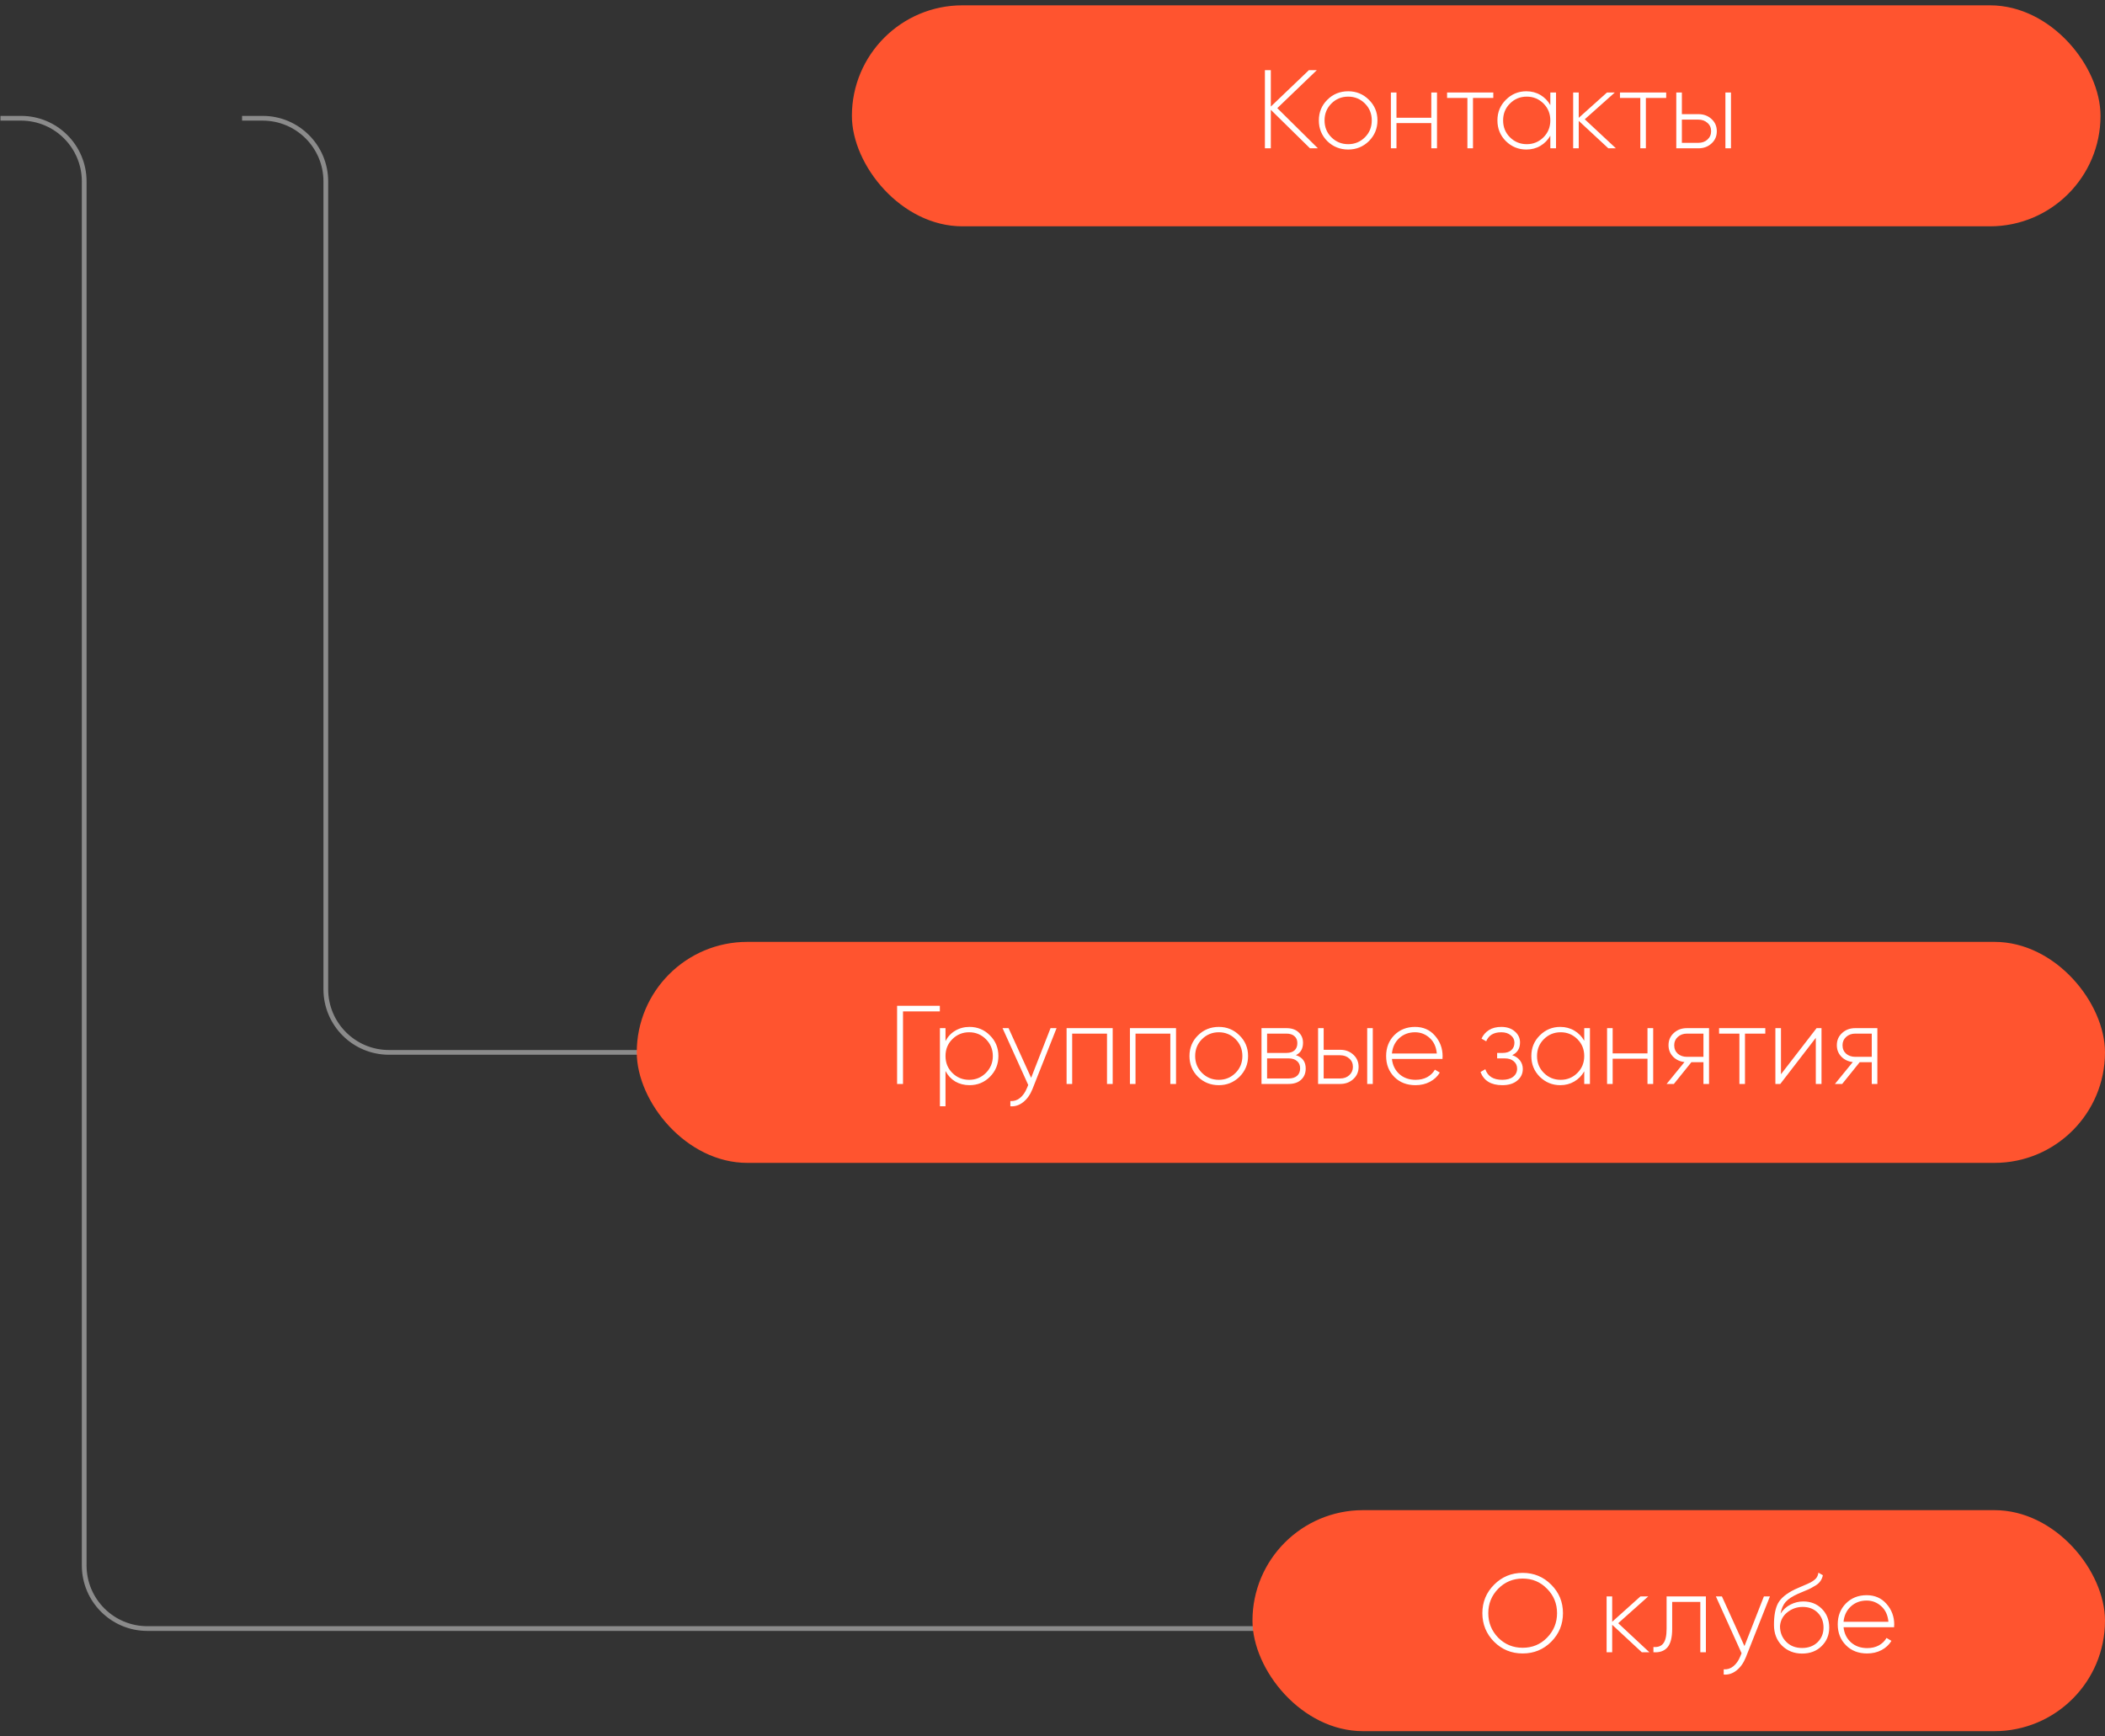 <?xml version="1.0" encoding="UTF-8"?> <svg xmlns="http://www.w3.org/2000/svg" width="200" height="165" viewBox="0 0 200 165" fill="none"><rect x="0" y="0" width="200" height="165" fill="#333333" stroke="none"/><rect x="80.941" y="0.506" width="118.633" height="21" rx="10.5" fill="#FF542F"></rect><path d="M121.358 10.275L125.218 14.093H124.465L120.743 10.434V14.093H120.181V6.669H120.743V10.126L124.359 6.669H125.112L121.358 10.275ZM128.096 14.209C127.319 14.209 126.657 13.944 126.113 13.414C125.576 12.877 125.307 12.219 125.307 11.441C125.307 10.664 125.576 10.009 126.113 9.479C126.65 8.942 127.311 8.673 128.096 8.673C128.867 8.673 129.521 8.942 130.058 9.479C130.603 10.009 130.875 10.664 130.875 11.441C130.875 12.212 130.603 12.87 130.058 13.414C129.514 13.944 128.86 14.209 128.096 14.209ZM126.495 13.043C126.933 13.481 127.467 13.7 128.096 13.7C128.719 13.7 129.249 13.481 129.687 13.043C130.119 12.611 130.334 12.078 130.334 11.441C130.334 10.805 130.119 10.271 129.687 9.84C129.249 9.401 128.719 9.182 128.096 9.182C127.467 9.182 126.933 9.401 126.495 9.84C126.063 10.271 125.848 10.805 125.848 11.441C125.848 12.078 126.063 12.611 126.495 13.043ZM135.991 11.187V8.79H136.532V14.093H135.991V11.696H132.682V14.093H132.151V8.79H132.682V11.187H135.991ZM137.49 8.79H141.881V9.309H139.951V14.093H139.421V9.309H137.49V8.79ZM147.3 9.988V8.79H147.841V14.093H147.3V12.894C147.066 13.304 146.752 13.626 146.356 13.859C145.96 14.093 145.514 14.209 145.019 14.209C144.27 14.209 143.623 13.944 143.079 13.414C142.541 12.877 142.273 12.219 142.273 11.441C142.273 10.664 142.541 10.009 143.079 9.479C143.616 8.942 144.263 8.673 145.019 8.673C145.514 8.673 145.96 8.79 146.356 9.023C146.752 9.256 147.066 9.578 147.3 9.988ZM143.46 13.043C143.899 13.481 144.433 13.7 145.062 13.7C145.684 13.7 146.214 13.481 146.653 13.043C147.084 12.611 147.3 12.078 147.3 11.441C147.3 10.805 147.084 10.271 146.653 9.84C146.214 9.401 145.684 9.182 145.062 9.182C144.433 9.182 143.899 9.401 143.46 9.84C143.029 10.271 142.813 10.805 142.813 11.441C142.813 12.078 143.029 12.611 143.46 13.043ZM150.572 11.335L153.531 14.093H152.81L149.999 11.484V14.093H149.469V8.79H149.999V11.197L152.683 8.79H153.425L150.572 11.335ZM153.917 8.79H158.308V9.309H156.378V14.093H155.848V9.309H153.917V8.79ZM159.798 10.847H161.367C161.862 10.847 162.276 10.999 162.608 11.303C162.948 11.607 163.117 11.996 163.117 12.47C163.117 12.944 162.948 13.333 162.608 13.637C162.276 13.941 161.862 14.093 161.367 14.093H159.267V8.79H159.798V10.847ZM163.934 14.093V8.79H164.464V14.093H163.934ZM159.798 13.573H161.367C161.714 13.573 162 13.47 162.226 13.265C162.46 13.053 162.576 12.788 162.576 12.47C162.576 12.138 162.46 11.873 162.226 11.675C162 11.47 161.714 11.367 161.367 11.367H159.798V13.573Z" fill="white"></path><path d="M23 11.237H24.956C28.27 11.237 30.956 13.924 30.956 17.237V40.254V94C30.956 97.314 33.642 100 36.956 100H61.25" stroke="#8B8B8B" stroke-width="0.45"></path><path d="M0.044 11.237H2C5.314 11.237 8 13.924 8 17.237V40.254V148.75C8 152.064 10.686 154.75 14 154.75H119.75" stroke="#8B8B8B" stroke-width="0.45"></path><rect x="60.5" y="89.5" width="139.5" height="21" rx="10.5" fill="#FF542F"></rect><path d="M85.235 95.576H89.297V96.106H85.797V103H85.235V95.576ZM92.114 97.58C92.878 97.58 93.525 97.849 94.055 98.386C94.592 98.917 94.861 99.571 94.861 100.348C94.861 101.126 94.592 101.784 94.055 102.321C93.525 102.852 92.878 103.117 92.114 103.117C91.612 103.117 91.159 103 90.756 102.767C90.361 102.526 90.053 102.194 89.834 101.77V105.121H89.303V97.697H89.834V98.927C90.053 98.503 90.361 98.174 90.756 97.941C91.159 97.701 91.612 97.58 92.114 97.58ZM90.481 101.95C90.919 102.388 91.453 102.608 92.082 102.608C92.704 102.608 93.235 102.388 93.673 101.95C94.112 101.512 94.331 100.978 94.331 100.348C94.331 99.719 94.112 99.185 93.673 98.747C93.235 98.309 92.704 98.089 92.082 98.089C91.453 98.089 90.919 98.309 90.481 98.747C90.049 99.178 89.834 99.712 89.834 100.348C89.834 100.985 90.049 101.519 90.481 101.95ZM97.969 102.417L99.814 97.697H100.387L98.096 103.488C97.884 104.018 97.59 104.432 97.216 104.729C96.841 105.026 96.434 105.157 95.996 105.121V104.623C96.328 104.651 96.632 104.556 96.908 104.336C97.184 104.117 97.406 103.799 97.576 103.382L97.693 103.095L95.253 97.697H95.826L97.969 102.417ZM101.339 97.697H105.719V103H105.178V98.217H101.869V103H101.339V97.697ZM107.357 97.697H111.737V103H111.196V98.217H107.887V103H107.357V97.697ZM115.803 103.117C115.025 103.117 114.364 102.852 113.82 102.321C113.282 101.784 113.014 101.126 113.014 100.348C113.014 99.571 113.282 98.917 113.82 98.386C114.357 97.849 115.018 97.58 115.803 97.58C116.574 97.58 117.228 97.849 117.765 98.386C118.31 98.917 118.582 99.571 118.582 100.348C118.582 101.119 118.31 101.777 117.765 102.321C117.221 102.852 116.567 103.117 115.803 103.117ZM114.201 101.95C114.64 102.388 115.174 102.608 115.803 102.608C116.425 102.608 116.956 102.388 117.394 101.95C117.825 101.519 118.041 100.985 118.041 100.348C118.041 99.712 117.825 99.178 117.394 98.747C116.956 98.309 116.425 98.089 115.803 98.089C115.174 98.089 114.64 98.309 114.201 98.747C113.77 99.178 113.555 99.712 113.555 100.348C113.555 100.985 113.77 101.519 114.201 101.95ZM123.125 100.264C123.747 100.462 124.058 100.886 124.058 101.536C124.058 101.975 123.913 102.328 123.623 102.597C123.34 102.866 122.941 103 122.425 103H119.858V97.697H122.223C122.718 97.697 123.103 97.828 123.379 98.089C123.662 98.344 123.803 98.676 123.803 99.086C123.803 99.652 123.577 100.044 123.125 100.264ZM122.223 98.217H120.388V100.052H122.223C122.563 100.052 122.821 99.97 122.997 99.808C123.174 99.645 123.263 99.415 123.263 99.118C123.263 98.835 123.171 98.616 122.987 98.461C122.81 98.298 122.555 98.217 122.223 98.217ZM120.388 102.48H122.425C122.778 102.48 123.05 102.395 123.241 102.226C123.432 102.056 123.528 101.819 123.528 101.515C123.528 101.218 123.429 100.988 123.231 100.826C123.04 100.656 122.771 100.571 122.425 100.571H120.388V102.48ZM125.764 99.754H127.334C127.829 99.754 128.242 99.907 128.574 100.211C128.914 100.515 129.084 100.904 129.084 101.377C129.084 101.851 128.914 102.24 128.574 102.544C128.242 102.848 127.829 103 127.334 103H125.234V97.697H125.764V99.754ZM129.9 103V97.697H130.431V103H129.9ZM125.764 102.48H127.334C127.68 102.48 127.966 102.378 128.193 102.173C128.426 101.961 128.543 101.695 128.543 101.377C128.543 101.045 128.426 100.78 128.193 100.582C127.966 100.377 127.68 100.274 127.334 100.274H125.764V102.48ZM134.446 97.58C135.223 97.58 135.853 97.856 136.333 98.408C136.821 98.959 137.065 99.613 137.065 100.37C137.065 100.384 137.062 100.426 137.055 100.497C137.055 100.568 137.055 100.61 137.055 100.624H132.25C132.314 101.218 132.551 101.699 132.961 102.067C133.371 102.427 133.883 102.608 134.499 102.608C134.916 102.608 135.283 102.523 135.602 102.353C135.92 102.176 136.164 101.939 136.333 101.642L136.8 101.918C136.581 102.286 136.266 102.579 135.856 102.798C135.453 103.011 134.997 103.117 134.488 103.117C133.668 103.117 133 102.859 132.483 102.342C131.96 101.819 131.699 101.155 131.699 100.348C131.699 99.557 131.953 98.899 132.462 98.376C132.985 97.845 133.647 97.58 134.446 97.58ZM134.446 98.089C133.852 98.089 133.35 98.277 132.939 98.651C132.536 99.026 132.307 99.511 132.25 100.105H136.514C136.457 99.475 136.231 98.984 135.835 98.63C135.439 98.27 134.976 98.089 134.446 98.089ZM143.678 100.264C143.996 100.37 144.243 100.539 144.42 100.773C144.597 101.006 144.685 101.275 144.685 101.579C144.685 102.024 144.509 102.392 144.155 102.682C143.809 102.972 143.335 103.117 142.734 103.117C141.673 103.117 140.984 102.699 140.666 101.865L141.122 101.6C141.348 102.272 141.885 102.608 142.734 102.608C143.172 102.608 143.515 102.512 143.763 102.321C144.017 102.123 144.144 101.865 144.144 101.547C144.144 101.257 144.038 101.024 143.826 100.847C143.614 100.663 143.331 100.571 142.978 100.571H142.246V100.052H142.776C143.123 100.052 143.395 99.963 143.593 99.786C143.791 99.61 143.89 99.373 143.89 99.076C143.89 98.793 143.773 98.56 143.54 98.376C143.314 98.185 143.013 98.089 142.638 98.089C141.917 98.089 141.44 98.376 141.207 98.948L140.761 98.694C140.917 98.347 141.154 98.075 141.472 97.877C141.79 97.679 142.179 97.58 142.638 97.58C143.176 97.58 143.607 97.725 143.932 98.015C144.258 98.298 144.42 98.644 144.42 99.055C144.42 99.627 144.173 100.03 143.678 100.264ZM150.522 98.895V97.697H151.063V103H150.522V101.802C150.289 102.212 149.974 102.533 149.578 102.767C149.182 103 148.737 103.117 148.242 103.117C147.492 103.117 146.845 102.852 146.301 102.321C145.763 101.784 145.495 101.126 145.495 100.348C145.495 99.571 145.763 98.917 146.301 98.386C146.838 97.849 147.485 97.58 148.242 97.58C148.737 97.58 149.182 97.697 149.578 97.93C149.974 98.164 150.289 98.485 150.522 98.895ZM146.683 101.95C147.121 102.388 147.655 102.608 148.284 102.608C148.906 102.608 149.437 102.388 149.875 101.95C150.306 101.519 150.522 100.985 150.522 100.348C150.522 99.712 150.306 99.178 149.875 98.747C149.437 98.309 148.906 98.089 148.284 98.089C147.655 98.089 147.121 98.309 146.683 98.747C146.251 99.178 146.036 99.712 146.036 100.348C146.036 100.985 146.251 101.519 146.683 101.95ZM156.531 100.094V97.697H157.072V103H156.531V100.603H153.222V103H152.691V97.697H153.222V100.094H156.531ZM160.279 97.697H162.379V103H161.848V100.932H160.703L159.038 103H158.348L160.045 100.921C159.607 100.872 159.243 100.698 158.953 100.402C158.67 100.105 158.529 99.744 158.529 99.32C158.529 98.846 158.698 98.457 159.038 98.153C159.37 97.849 159.784 97.697 160.279 97.697ZM160.279 100.423H161.848V98.217H160.279C159.932 98.217 159.642 98.323 159.409 98.535C159.183 98.74 159.07 99.001 159.07 99.32C159.07 99.652 159.183 99.921 159.409 100.126C159.642 100.324 159.932 100.423 160.279 100.423ZM163.333 97.697H167.724V98.217H165.794V103H165.264V98.217H163.333V97.697ZM169.214 102.077L172.597 97.697H173.064V103H172.523V98.62L169.15 103H168.683V97.697H169.214V102.077ZM176.271 97.697H178.371V103H177.84V100.932H176.695L175.03 103H174.34L176.037 100.921C175.599 100.872 175.235 100.698 174.945 100.402C174.662 100.105 174.521 99.744 174.521 99.32C174.521 98.846 174.69 98.457 175.03 98.153C175.362 97.849 175.776 97.697 176.271 97.697ZM176.271 100.423H177.84V98.217H176.271C175.924 98.217 175.634 98.323 175.401 98.535C175.175 98.74 175.062 99.001 175.062 99.32C175.062 99.652 175.175 99.921 175.401 100.126C175.634 100.324 175.924 100.423 176.271 100.423Z" fill="white"></path><rect x="119" y="143.5" width="81" height="21" rx="10.5" fill="#FF542F"></rect><path d="M147.386 156.003C146.644 156.745 145.739 157.117 144.671 157.117C143.604 157.117 142.699 156.745 141.956 156.003C141.214 155.254 140.843 154.348 140.843 153.288C140.843 152.227 141.214 151.326 141.956 150.583C142.699 149.834 143.604 149.459 144.671 149.459C145.739 149.459 146.644 149.834 147.386 150.583C148.129 151.326 148.5 152.227 148.5 153.288C148.5 154.348 148.129 155.254 147.386 156.003ZM142.349 155.621C142.985 156.258 143.759 156.576 144.671 156.576C145.591 156.576 146.361 156.258 146.983 155.621C147.62 154.971 147.938 154.193 147.938 153.288C147.938 152.376 147.62 151.602 146.983 150.965C146.361 150.322 145.591 150 144.671 150C143.759 150 142.985 150.322 142.349 150.965C141.719 151.609 141.405 152.383 141.405 153.288C141.405 154.193 141.719 154.971 142.349 155.621ZM153.75 154.242L156.709 157H155.988L153.177 154.391V157H152.647V151.697H153.177V154.105L155.861 151.697H156.603L153.75 154.242ZM158.347 151.697H162.08V157H161.55V152.217H158.877V154.773C158.877 155.607 158.725 156.197 158.421 156.544C158.117 156.89 157.675 157.042 157.095 157V156.502C157.527 156.537 157.841 156.42 158.039 156.152C158.244 155.883 158.347 155.423 158.347 154.773V151.697ZM165.745 156.417L167.591 151.697H168.164L165.873 157.488C165.661 158.018 165.367 158.432 164.992 158.729C164.618 159.026 164.211 159.157 163.773 159.121V158.623C164.105 158.651 164.409 158.556 164.685 158.336C164.961 158.117 165.183 157.799 165.353 157.382L165.47 157.095L163.03 151.697H163.603L165.745 156.417ZM171.221 157.127C170.464 157.127 169.828 156.876 169.311 156.374C168.802 155.865 168.548 155.208 168.548 154.402C168.548 153.518 168.675 152.835 168.93 152.355C169.198 151.86 169.732 151.418 170.531 151.029L171.083 150.785C171.606 150.566 171.917 150.428 172.016 150.371C172.249 150.244 172.426 150.113 172.546 149.979C172.667 149.837 172.741 149.657 172.769 149.438L173.193 149.682C173.116 150.078 172.907 150.389 172.568 150.615C172.419 150.707 172.256 150.803 172.08 150.902C171.938 150.979 171.726 151.075 171.443 151.188L170.818 151.453C170.287 151.693 169.902 151.948 169.661 152.217C169.421 152.485 169.258 152.857 169.174 153.33C169.414 152.956 169.729 152.669 170.118 152.471C170.506 152.273 170.913 152.174 171.337 152.174C172.044 152.174 172.631 152.408 173.098 152.874C173.565 153.341 173.798 153.935 173.798 154.656C173.798 155.37 173.554 155.961 173.066 156.427C172.592 156.894 171.977 157.127 171.221 157.127ZM171.221 156.597C171.815 156.597 172.302 156.417 172.684 156.056C173.066 155.681 173.257 155.215 173.257 154.656C173.257 154.083 173.073 153.613 172.705 153.245C172.338 152.878 171.86 152.694 171.274 152.694C170.736 152.694 170.252 152.864 169.821 153.203C169.396 153.542 169.163 153.981 169.121 154.518C169.121 155.119 169.319 155.618 169.715 156.014C170.103 156.403 170.605 156.597 171.221 156.597ZM177.354 151.58C178.132 151.58 178.761 151.856 179.242 152.408C179.73 152.959 179.974 153.613 179.974 154.37C179.974 154.384 179.97 154.426 179.963 154.497C179.963 154.568 179.963 154.61 179.963 154.624H175.159C175.222 155.218 175.459 155.699 175.869 156.067C176.279 156.427 176.792 156.608 177.407 156.608C177.824 156.608 178.192 156.523 178.51 156.353C178.828 156.176 179.072 155.939 179.242 155.642L179.709 155.918C179.489 156.286 179.175 156.579 178.765 156.798C178.362 157.011 177.905 157.117 177.396 157.117C176.576 157.117 175.908 156.859 175.392 156.342C174.869 155.819 174.607 155.155 174.607 154.348C174.607 153.557 174.862 152.899 175.371 152.376C175.894 151.845 176.555 151.58 177.354 151.58ZM177.354 152.089C176.76 152.089 176.258 152.277 175.848 152.652C175.445 153.026 175.215 153.511 175.159 154.105H179.422C179.366 153.475 179.139 152.984 178.743 152.63C178.347 152.27 177.884 152.089 177.354 152.089Z" fill="white"></path></svg> 